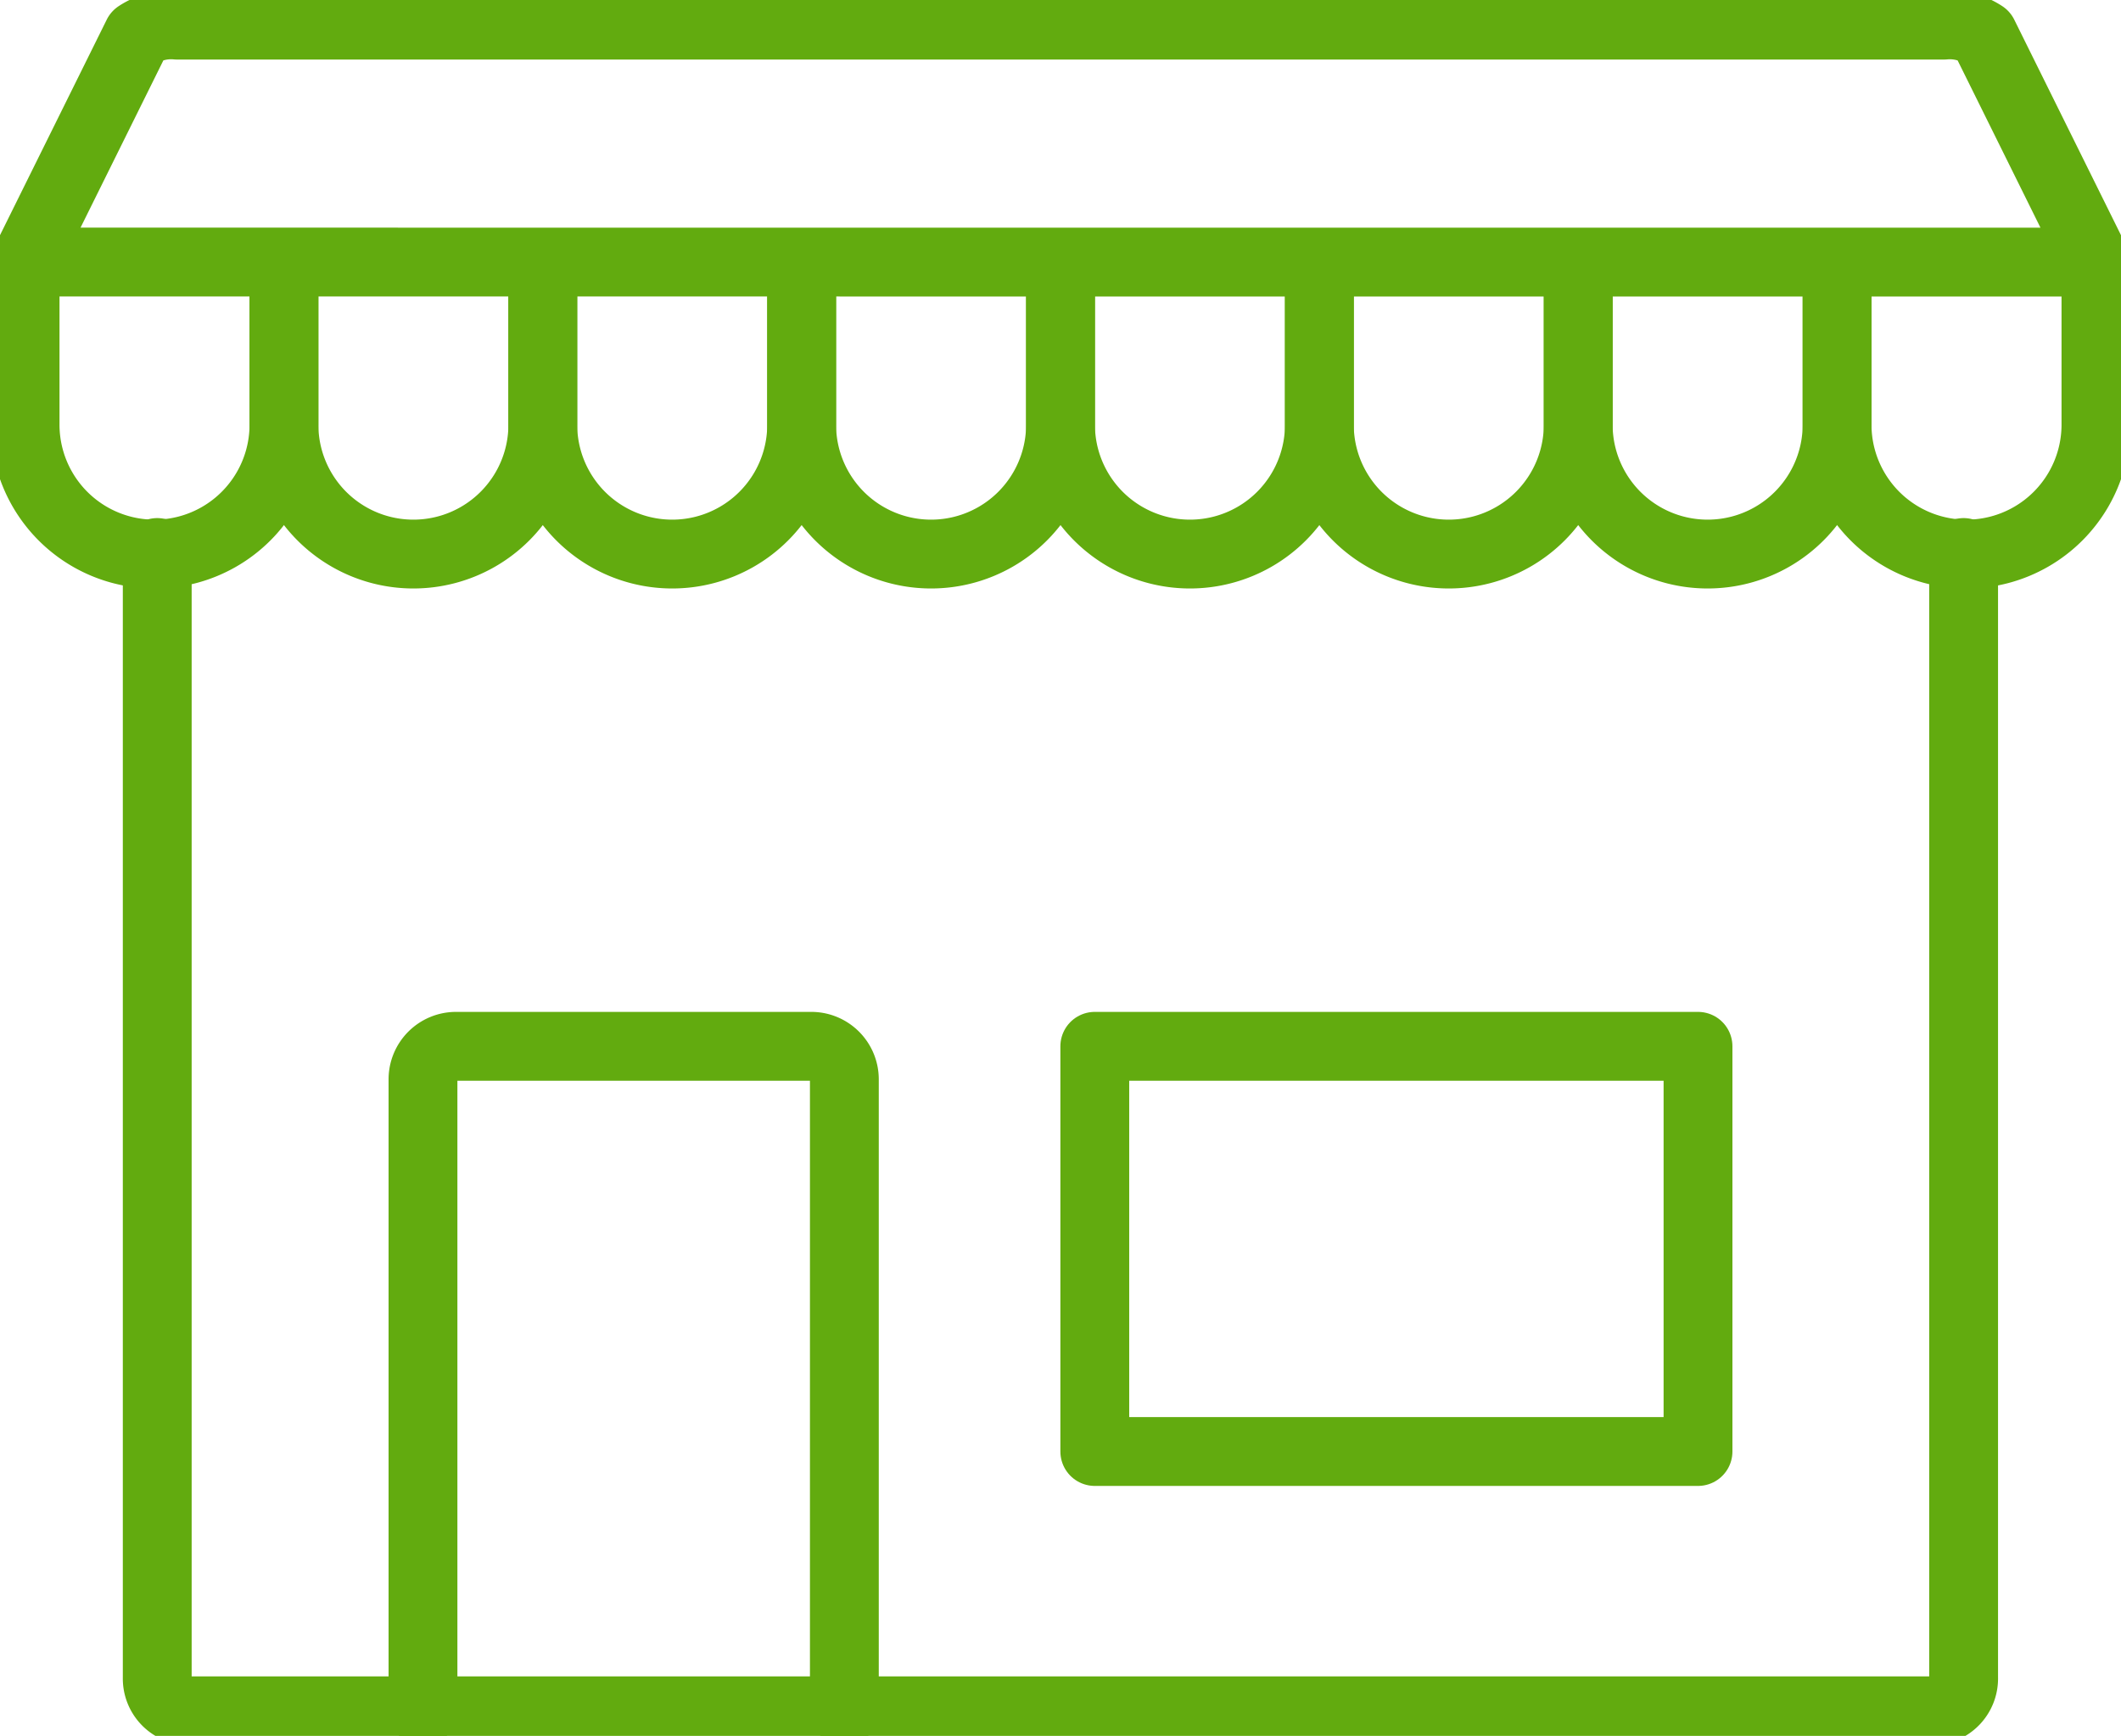 <svg xmlns="http://www.w3.org/2000/svg" xmlns:xlink="http://www.w3.org/1999/xlink" width="61.631" height="50.436" viewBox="0 0 61.631 50.436">
  <defs>
    <clipPath id="clip-path">
      <rect id="長方形_79258" data-name="長方形 79258" width="61.631" height="50.436" fill="none" stroke="#62ab0f" stroke-width="2"/>
    </clipPath>
  </defs>
  <g id="グループ_8759" data-name="グループ 8759" clip-path="url(#clip-path)">
    <path id="パス_3542" data-name="パス 3542" d="M90.1,132.152v32.694a.937.937,0,0,1-.911.96H38.522a.937.937,0,0,1-.911-.96V132.152" transform="translate(-33.042 -116.099)" fill="none" stroke="#62ab0f" stroke-linecap="round" stroke-linejoin="round" stroke-width="2"/>
    <path id="パス_3543" data-name="パス 3543" d="M6,12.884l3.269-6.6A1.772,1.772,0,0,1,10.413,6H61.761a1.772,1.772,0,0,1,1.143.285l3.269,6.6Z" transform="translate(-5.271 -5.27)" fill="none" stroke="#62ab0f" stroke-linecap="round" stroke-linejoin="round" stroke-width="2"/>
    <path id="パス_3544" data-name="パス 3544" d="M446.958,63.473V68.1a3.761,3.761,0,1,1-7.522,0V63.473" transform="translate(-386.055 -55.763)" fill="none" stroke="#62ab0f" stroke-linecap="round" stroke-linejoin="round" stroke-width="2"/>
    <path id="パス_3545" data-name="パス 3545" d="M385.038,63.473V68.1a3.761,3.761,0,1,1-7.522,0V63.473" transform="translate(-331.657 -55.763)" fill="none" stroke="#62ab0f" stroke-linecap="round" stroke-linejoin="round" stroke-width="2"/>
    <path id="パス_3546" data-name="パス 3546" d="M323.119,63.473V68.1a3.761,3.761,0,1,1-7.522,0V63.473" transform="translate(-277.26 -55.763)" fill="none" stroke="#62ab0f" stroke-linecap="round" stroke-linejoin="round" stroke-width="2"/>
    <path id="パス_3547" data-name="パス 3547" d="M261.2,63.473V68.1a3.761,3.761,0,1,1-7.522,0V63.473" transform="translate(-222.862 -55.763)" fill="none" stroke="#62ab0f" stroke-linecap="round" stroke-linejoin="round" stroke-width="2"/>
    <path id="パス_3548" data-name="パス 3548" d="M199.28,63.473V68.1a3.761,3.761,0,1,1-7.522,0V63.473" transform="translate(-168.464 -55.763)" fill="none" stroke="#62ab0f" stroke-linecap="round" stroke-linejoin="round" stroke-width="2"/>
    <path id="パス_3549" data-name="パス 3549" d="M137.361,63.473V68.1a3.761,3.761,0,1,1-7.522,0V63.473" transform="translate(-114.067 -55.763)" fill="none" stroke="#62ab0f" stroke-linecap="round" stroke-linejoin="round" stroke-width="2"/>
    <path id="パス_3550" data-name="パス 3550" d="M75.442,63.473V68.1a3.761,3.761,0,1,1-7.522,0V63.473" transform="translate(-59.669 -55.763)" fill="none" stroke="#62ab0f" stroke-linecap="round" stroke-linejoin="round" stroke-width="2"/>
    <path id="パス_3551" data-name="パス 3551" d="M13.522,63.473V68.1A3.761,3.761,0,1,1,6,68.1V63.473" transform="translate(-5.271 -55.763)" fill="none" stroke="#62ab0f" stroke-linecap="round" stroke-linejoin="round" stroke-width="2"/>
    <path id="パス_3552" data-name="パス 3552" d="M101.18,269.565V251.218a.96.96,0,0,1,.96-.96h10.324a.96.96,0,0,1,.96.96v18.347" transform="translate(-88.889 -219.858)" fill="none" stroke="#62ab0f" stroke-linecap="round" stroke-linejoin="round" stroke-width="2"/>
    <rect id="長方形_79257" data-name="長方形 79257" width="17.528" height="11.773" transform="translate(31.812 30.4)" fill="none" stroke="#62ab0f" stroke-linecap="round" stroke-linejoin="round" stroke-width="2"/>
  </g>
</svg>
